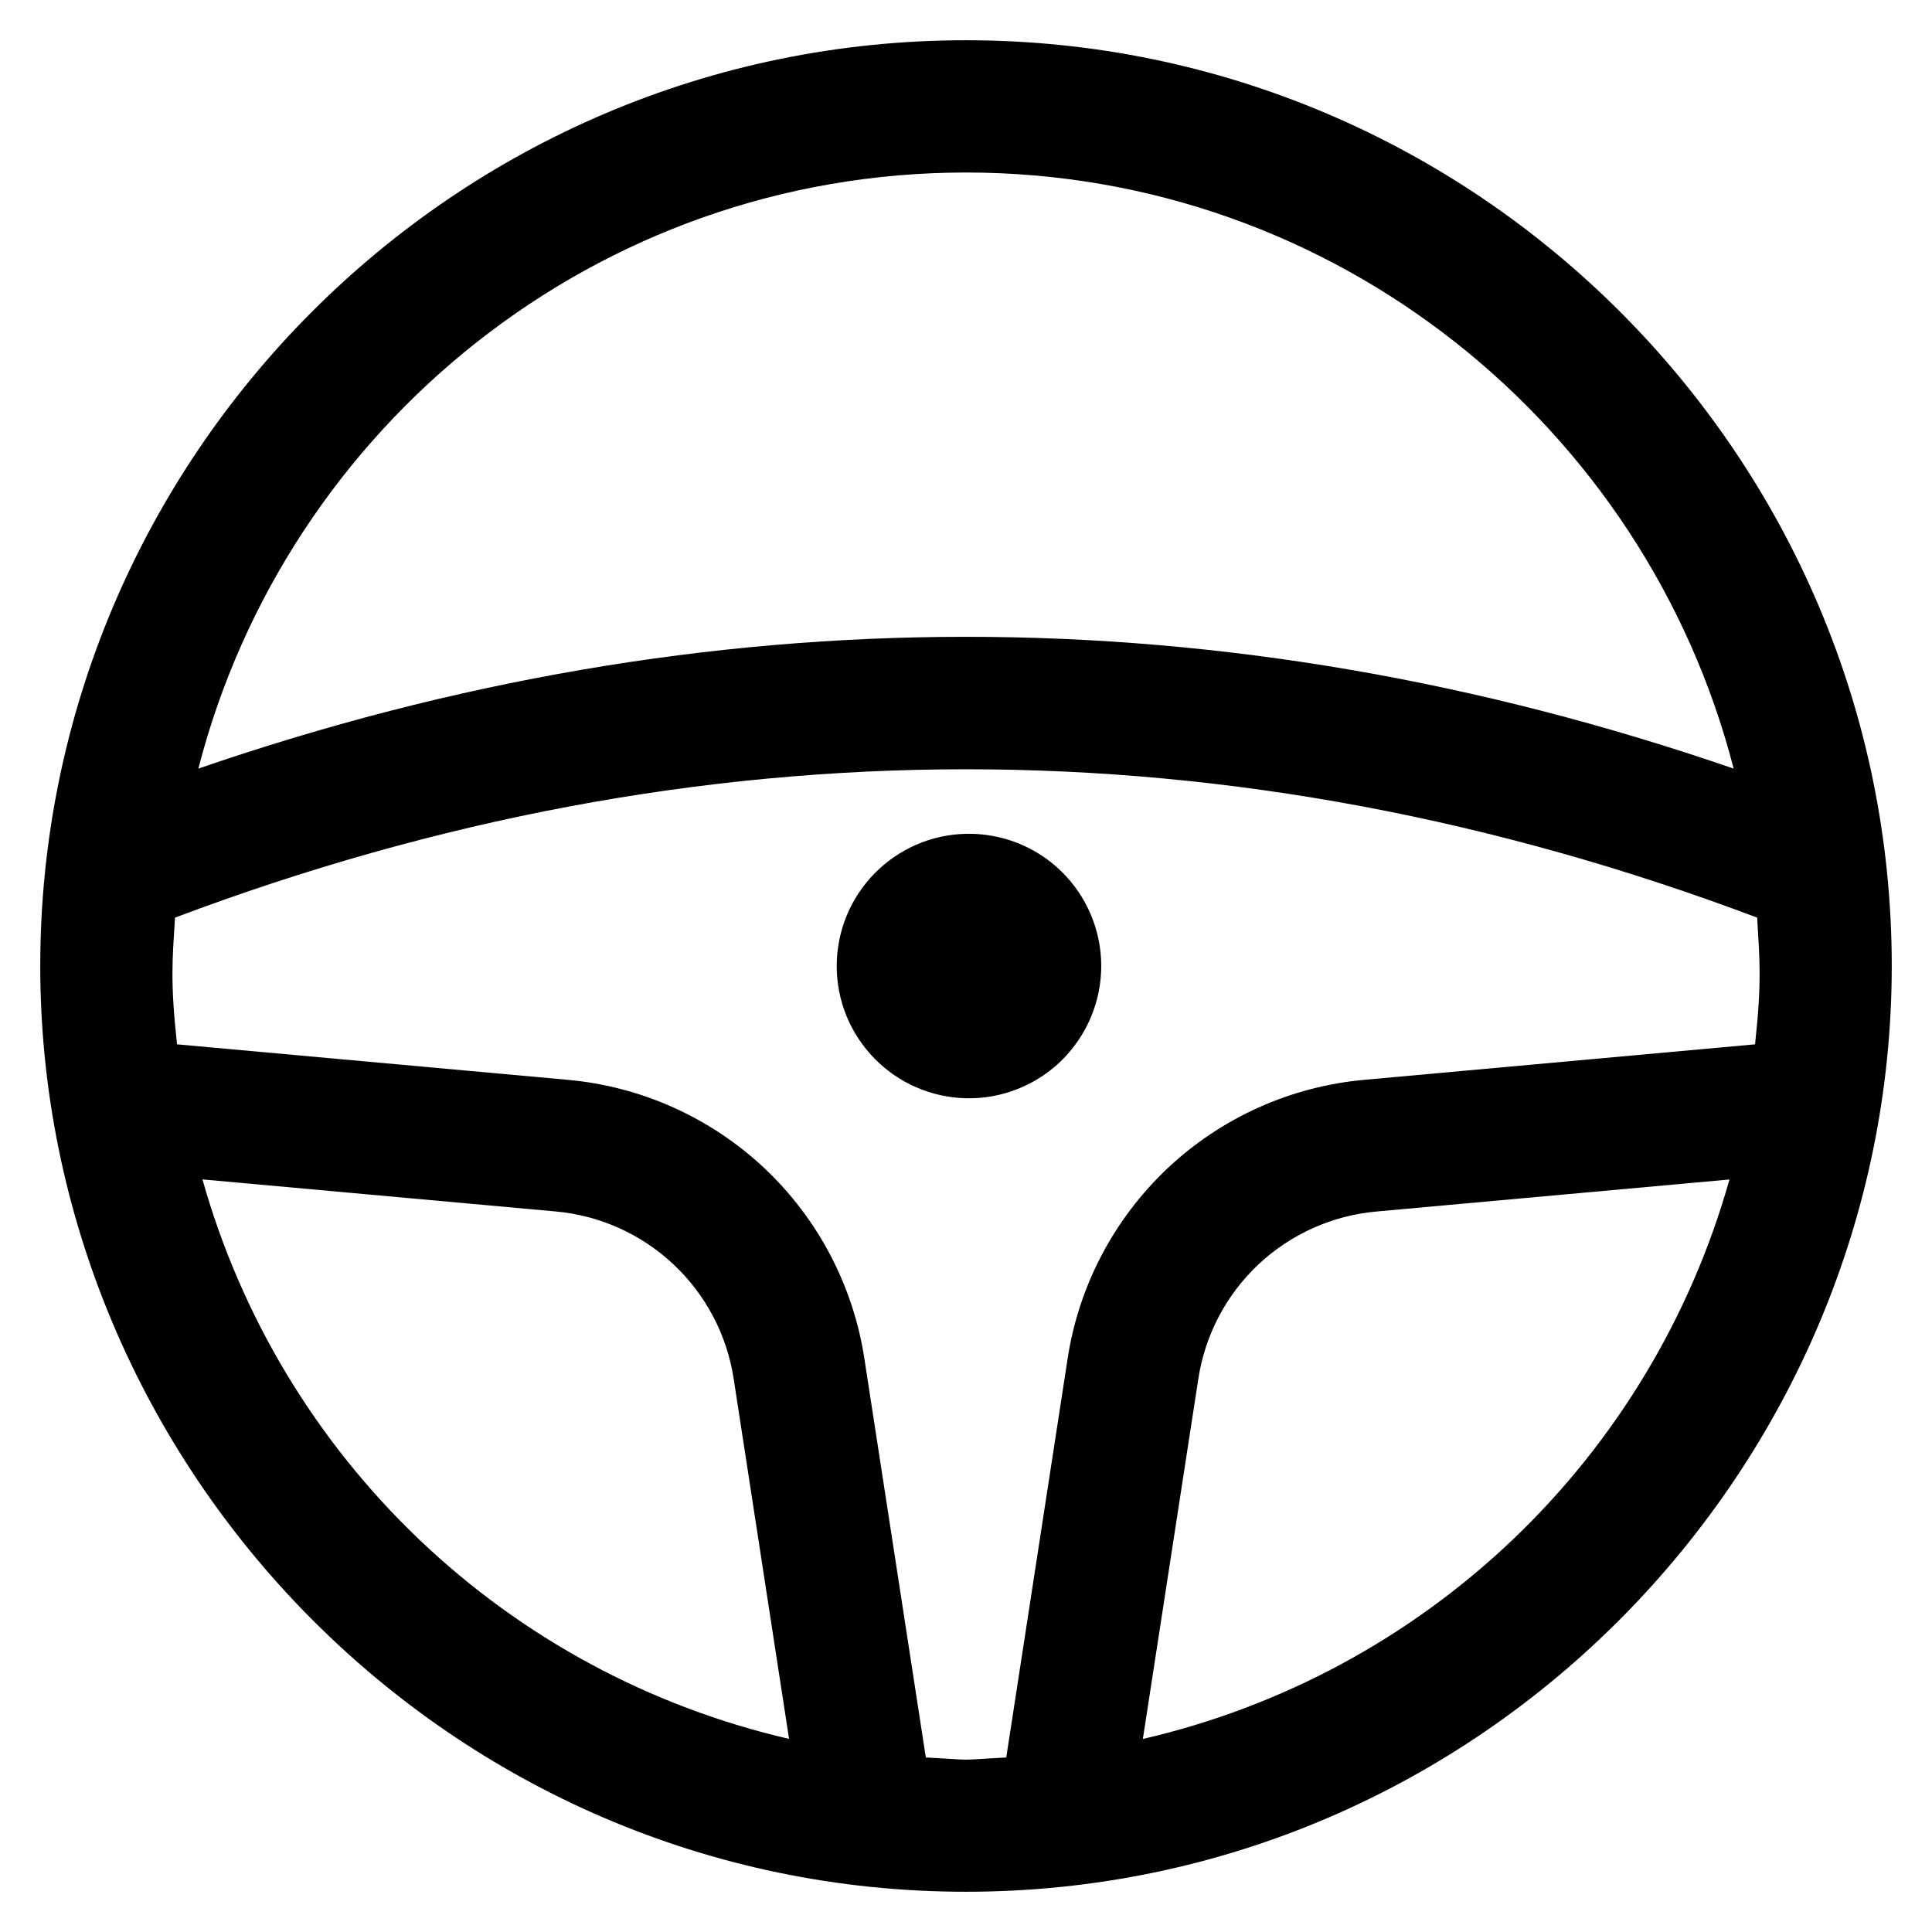 <svg width="24" height="24" viewBox="0 0 24 24" fill="none" xmlns="http://www.w3.org/2000/svg">
<g id="Frame" clip-path="url(#clip0_207_21156)">
<g id="Group">
<path id="Vector" d="M12 10.358C12.219 10.353 12.436 10.392 12.64 10.472C12.843 10.552 13.029 10.672 13.185 10.825C13.342 10.978 13.466 11.161 13.551 11.363C13.636 11.564 13.68 11.781 13.68 12C13.68 12.219 13.636 12.435 13.551 12.637C13.466 12.839 13.342 13.021 13.186 13.175C13.029 13.328 12.844 13.448 12.64 13.528C12.437 13.609 12.219 13.648 12.001 13.643C11.571 13.633 11.163 13.456 10.863 13.149C10.562 12.842 10.394 12.43 10.394 12.001C10.394 11.571 10.562 11.159 10.862 10.852C11.162 10.545 11.57 10.367 12 10.358Z" fill="black"/>
<path id="Vector_2" d="M0.5 12C0.5 18.235 5.591 23.5 12 23.5C18.415 23.5 23.5 18.226 23.5 12C23.5 5.667 18.341 0.5 12 0.5C5.624 0.5 0.5 5.704 0.5 12ZM21.802 12.973L16.949 13.414C16.035 13.496 15.175 13.882 14.507 14.51C13.839 15.139 13.4 15.973 13.262 16.88L12.5 21.832C11.808 21.868 12.193 21.868 11.501 21.832L10.738 16.88C10.6 15.973 10.162 15.139 9.494 14.51C8.825 13.882 7.965 13.496 7.052 13.414L2.199 12.973C2.114 12.191 2.141 11.931 2.174 11.399C8.697 8.942 15.305 8.942 21.828 11.399C21.859 11.931 21.887 12.191 21.802 12.973ZM2.515 14.651L6.901 15.049C7.45 15.098 7.965 15.33 8.367 15.707C8.768 16.084 9.031 16.584 9.114 17.128L9.802 21.601C8.076 21.202 6.489 20.347 5.207 19.124C3.925 17.901 2.995 16.356 2.515 14.651ZM14.197 21.602L14.886 17.129C14.969 16.585 15.232 16.084 15.633 15.707C16.034 15.331 16.55 15.099 17.098 15.05L21.484 14.652C21.004 16.357 20.075 17.902 18.793 19.125C17.511 20.347 15.924 21.203 14.197 21.602ZM12 2.143C16.588 2.143 20.442 5.297 21.536 9.548C15.2 7.365 8.8 7.365 2.464 9.548C3.558 5.297 7.412 2.143 12 2.143Z" fill="black"/>
</g>
</g>
<defs>
<clipPath id="clip0_207_21156">
<rect width="24" height="24" fill="white"/>
</clipPath>
</defs>
</svg>
